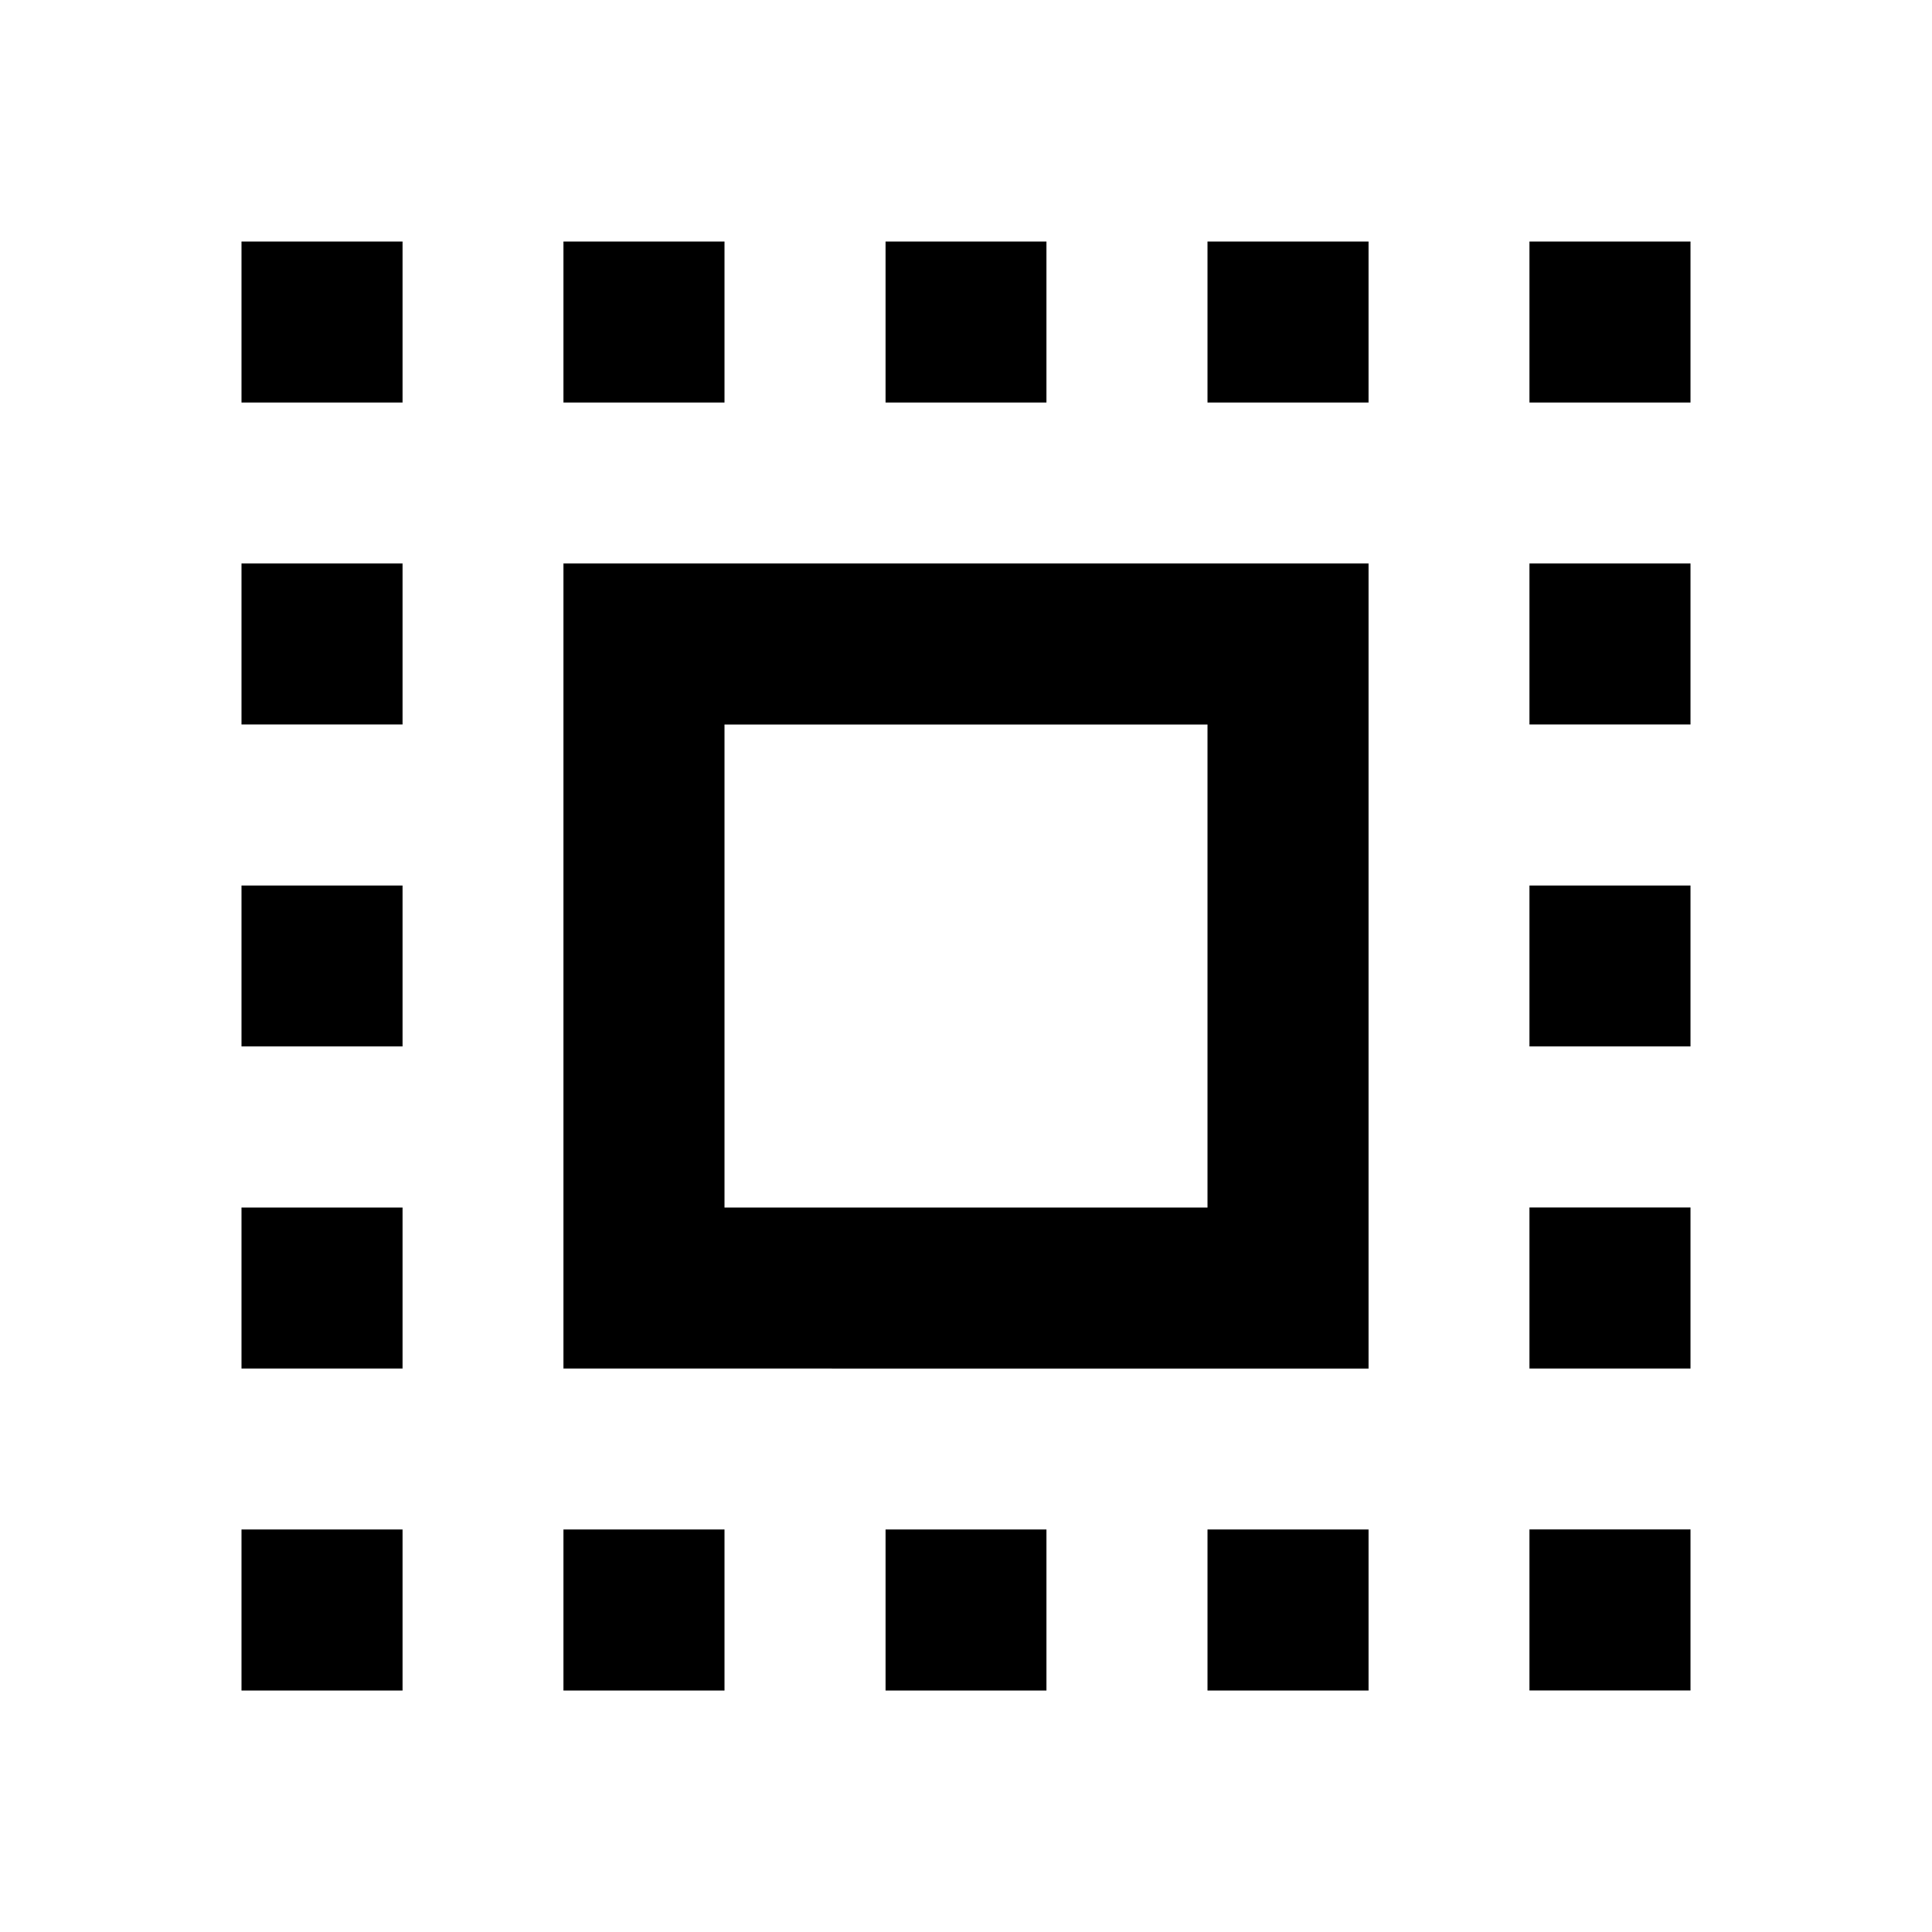<?xml version="1.0" encoding="utf-8"?>
<!-- Generator: www.svgicons.com -->
<svg xmlns="http://www.w3.org/2000/svg" width="800" height="800" viewBox="0 0 24 24">
<path fill="currentColor" d="M7 17V7h10v10zm2-2h6V9H9zm-2 6v-2h2v2zM3 5V3h2v2zm4 0V3h2v2zm4 16v-2h2v2zm0-16V3h2v2zm4 0V3h2v2zm0 16v-2h2v2zm4-16V3h2v2zM3 21v-2h2v2zm0-4v-2h2v2zm0-4v-2h2v2zm0-4V7h2v2zm16 12v-2h2v2zm0-4v-2h2v2zm0-4v-2h2v2zm0-4V7h2v2z"/>
</svg>